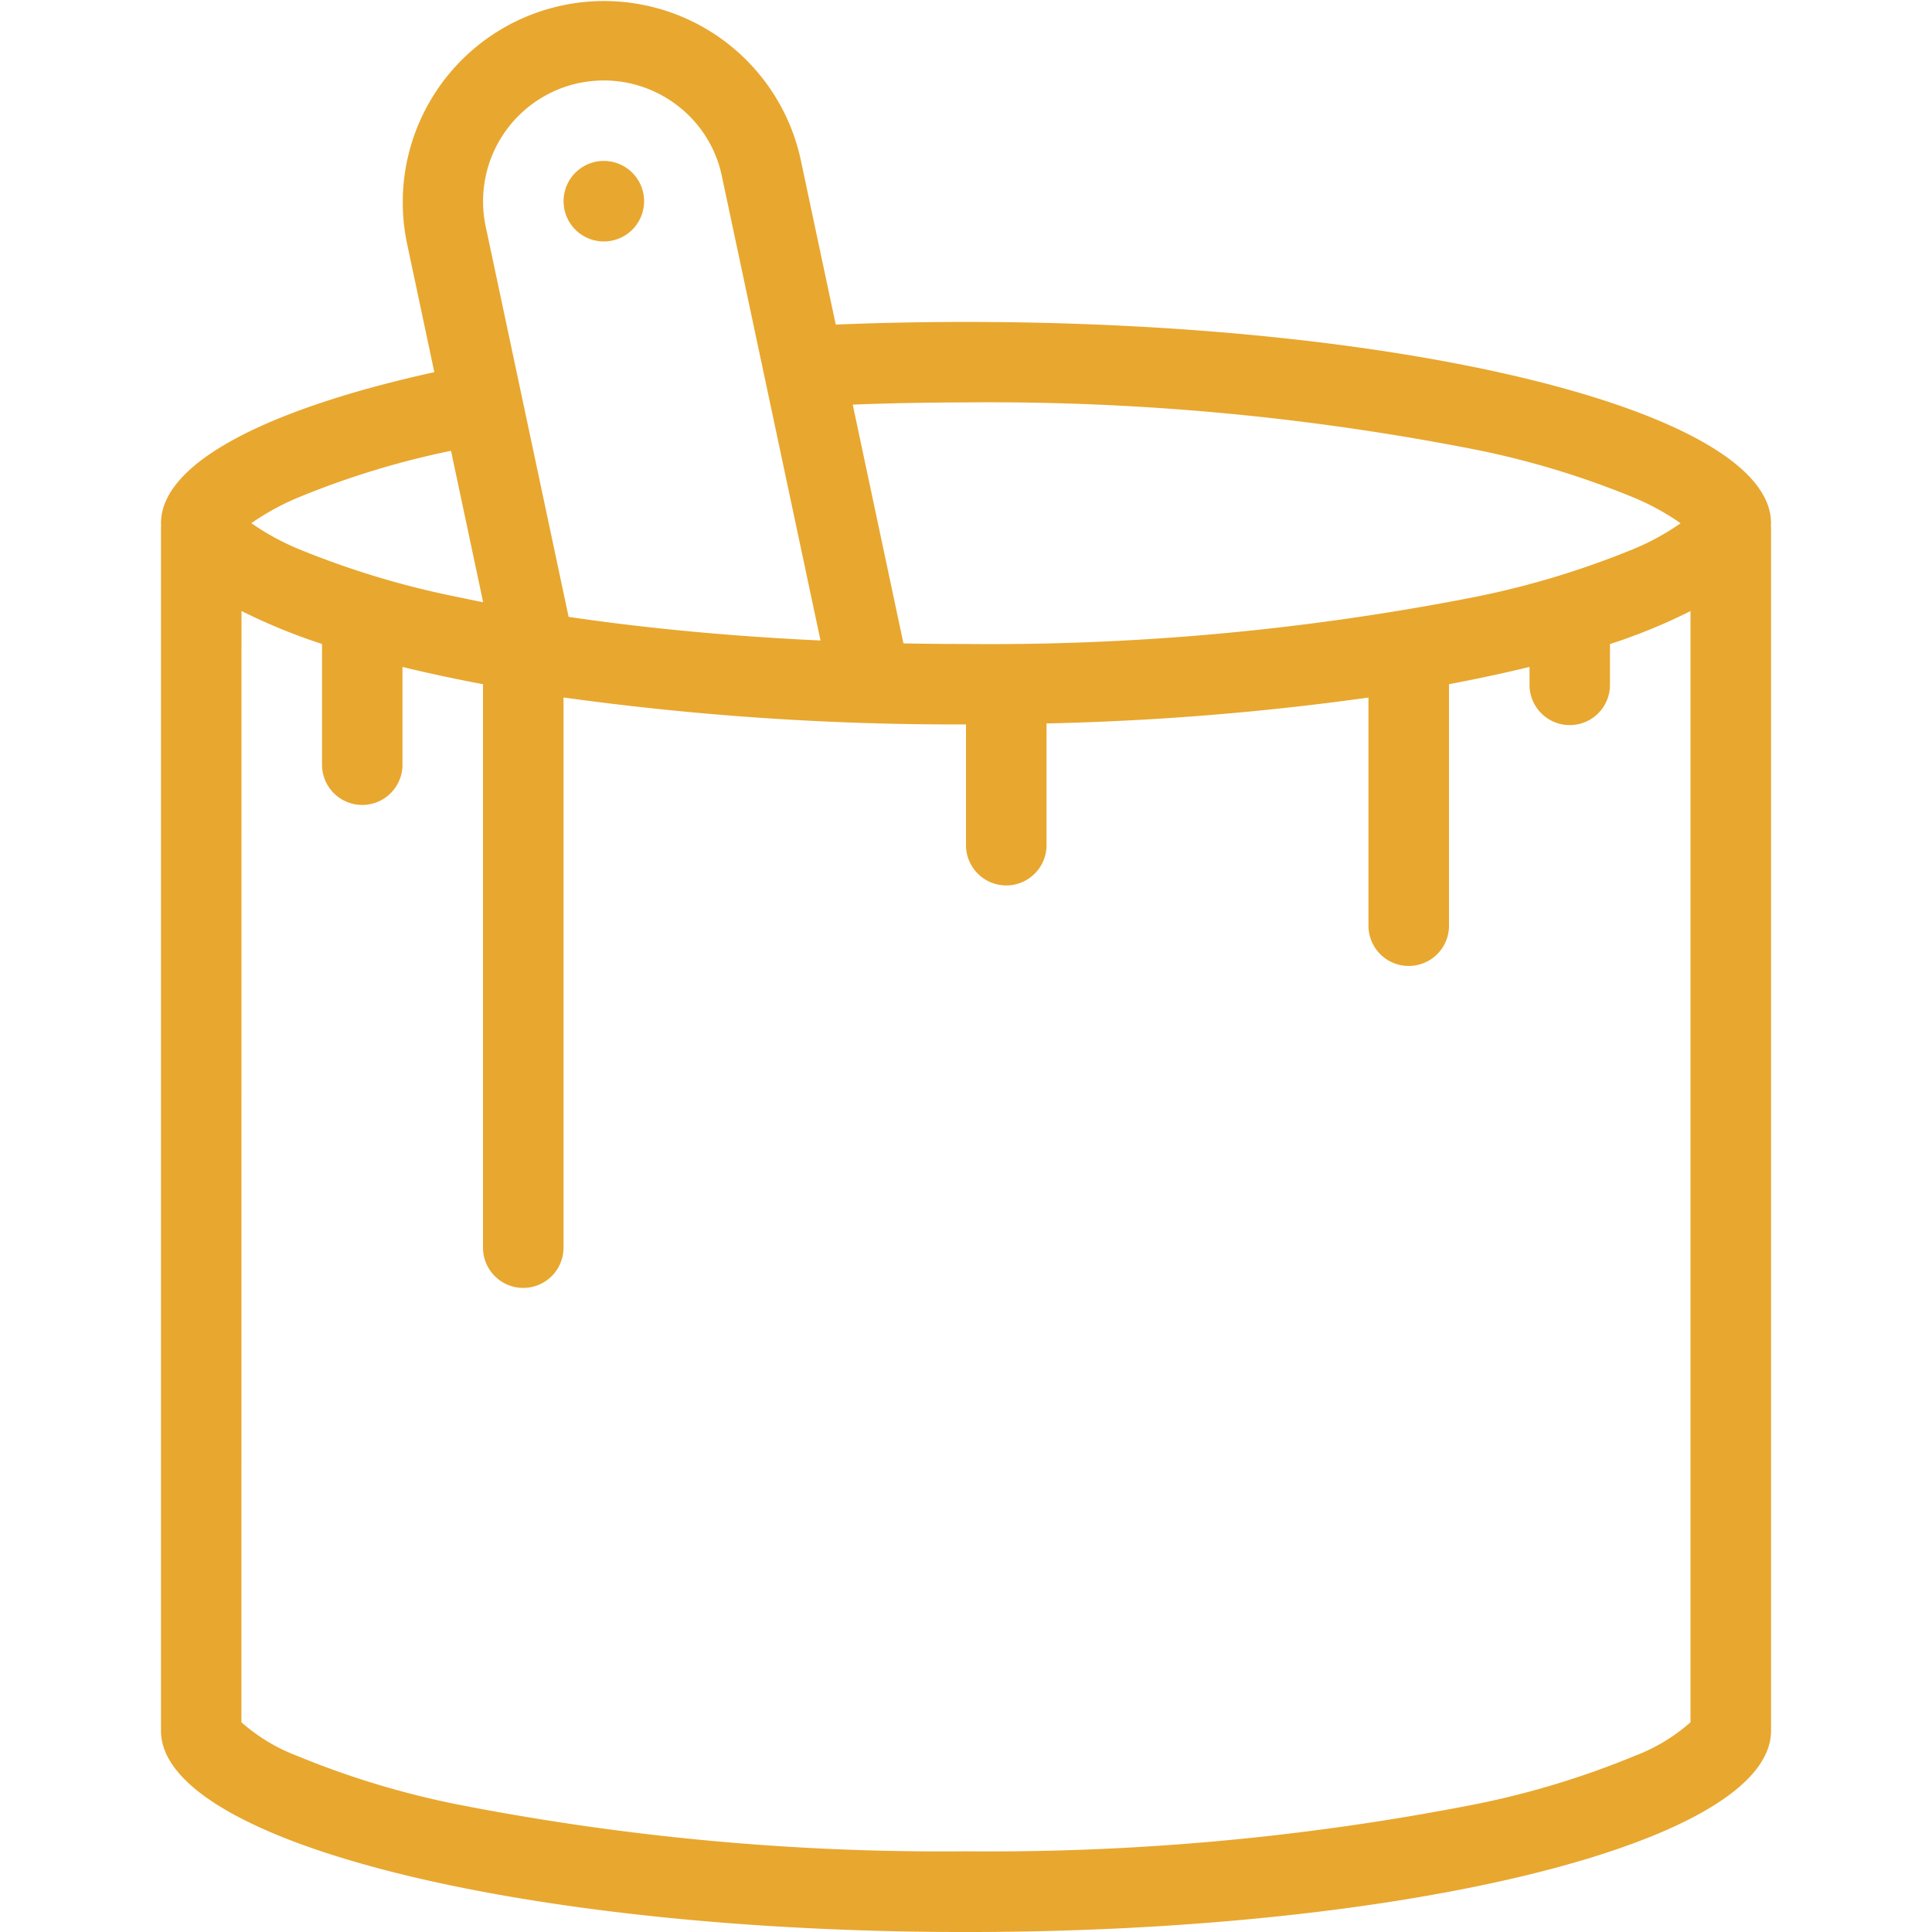 <svg height="100" viewBox="0 0 100 100" width="100" xmlns="http://www.w3.org/2000/svg"><g fill="#e8a72f"><path d="m31.684 12.453a2.084 2.084 0 1 0 -2.469-1.609 2.086 2.086 0 0 0 2.469 1.609z"/><path d="m91.668 27.078c0-5.754-18.656-10.414-41.668-10.414q-3.445 0-6.742.137l-1.816-8.547a10.417 10.417 0 0 0 -20.379 4.329l1.418 6.68c-8.672 1.91-14.148 4.703-14.148 7.82 0 .062.008.121.008.184h-.008v62.316c0 5.754 18.656 10.418 41.668 10.418s41.668-4.664 41.668-10.418v-62.32h-.012c.004-.062.012-.121.012-.184zm-41.668-6.25a130.286 130.286 0 0 1 26.301 2.43 44.443 44.443 0 0 1 8.32 2.52 12.899 12.899 0 0 1 2.367 1.305 12.653 12.653 0 0 1 -2.367 1.305 44.741 44.741 0 0 1 -8.32 2.52 130.278 130.278 0 0 1 -26.301 2.425q-1.629 0-3.238-.031l-2.625-12.359q2.894-.112 5.863-.113zm-20.047-16.527a6.477 6.477 0 0 1 1.309-.137 6.259 6.259 0 0 1 3.899 1.375 6.184 6.184 0 0 1 2.203 3.578l5.106 24.035c-4.609-.215-9.023-.629-13.039-1.223l-4.293-20.215a6.262 6.262 0 0 1 4.816-7.414zm-14.574 21.473a43.964 43.964 0 0 1 7.965-2.441l1.664 7.84q-.668-.135-1.312-.27a44.737 44.737 0 0 1 -8.32-2.519 12.887 12.887 0 0 1 -2.367-1.305 13.11 13.11 0 0 1 2.371-1.305zm72.121 63.371a9.343 9.343 0 0 1 -2.883 1.738 44.44 44.44 0 0 1 -8.32 2.519 130.575 130.575 0 0 1 -26.301 2.422 130.562 130.562 0 0 1 -26.297-2.422 44.737 44.737 0 0 1 -8.32-2.519 9.341 9.341 0 0 1 -2.883-1.738v-7.512l.004-50.008a30.262 30.262 0 0 0 4.168 1.707v6.25a2.082 2.082 0 1 0 4.164 0v-5.062q1.962.48 4.168.894v29.164a2.084 2.084 0 1 0 4.168 0v-28.477a147.734 147.734 0 0 0 20.832 1.395v6.25a2.084 2.084 0 0 0 4.168 0v-6.301a142.944 142.944 0 0 0 16.664-1.34v11.809a2.084 2.084 0 0 0 4.168 0v-12.5q2.203-.416 4.168-.895v.93a2.082 2.082 0 0 0 4.164 0v-2.113a29.329 29.329 0 0 0 4.168-1.707z"/></g></svg>